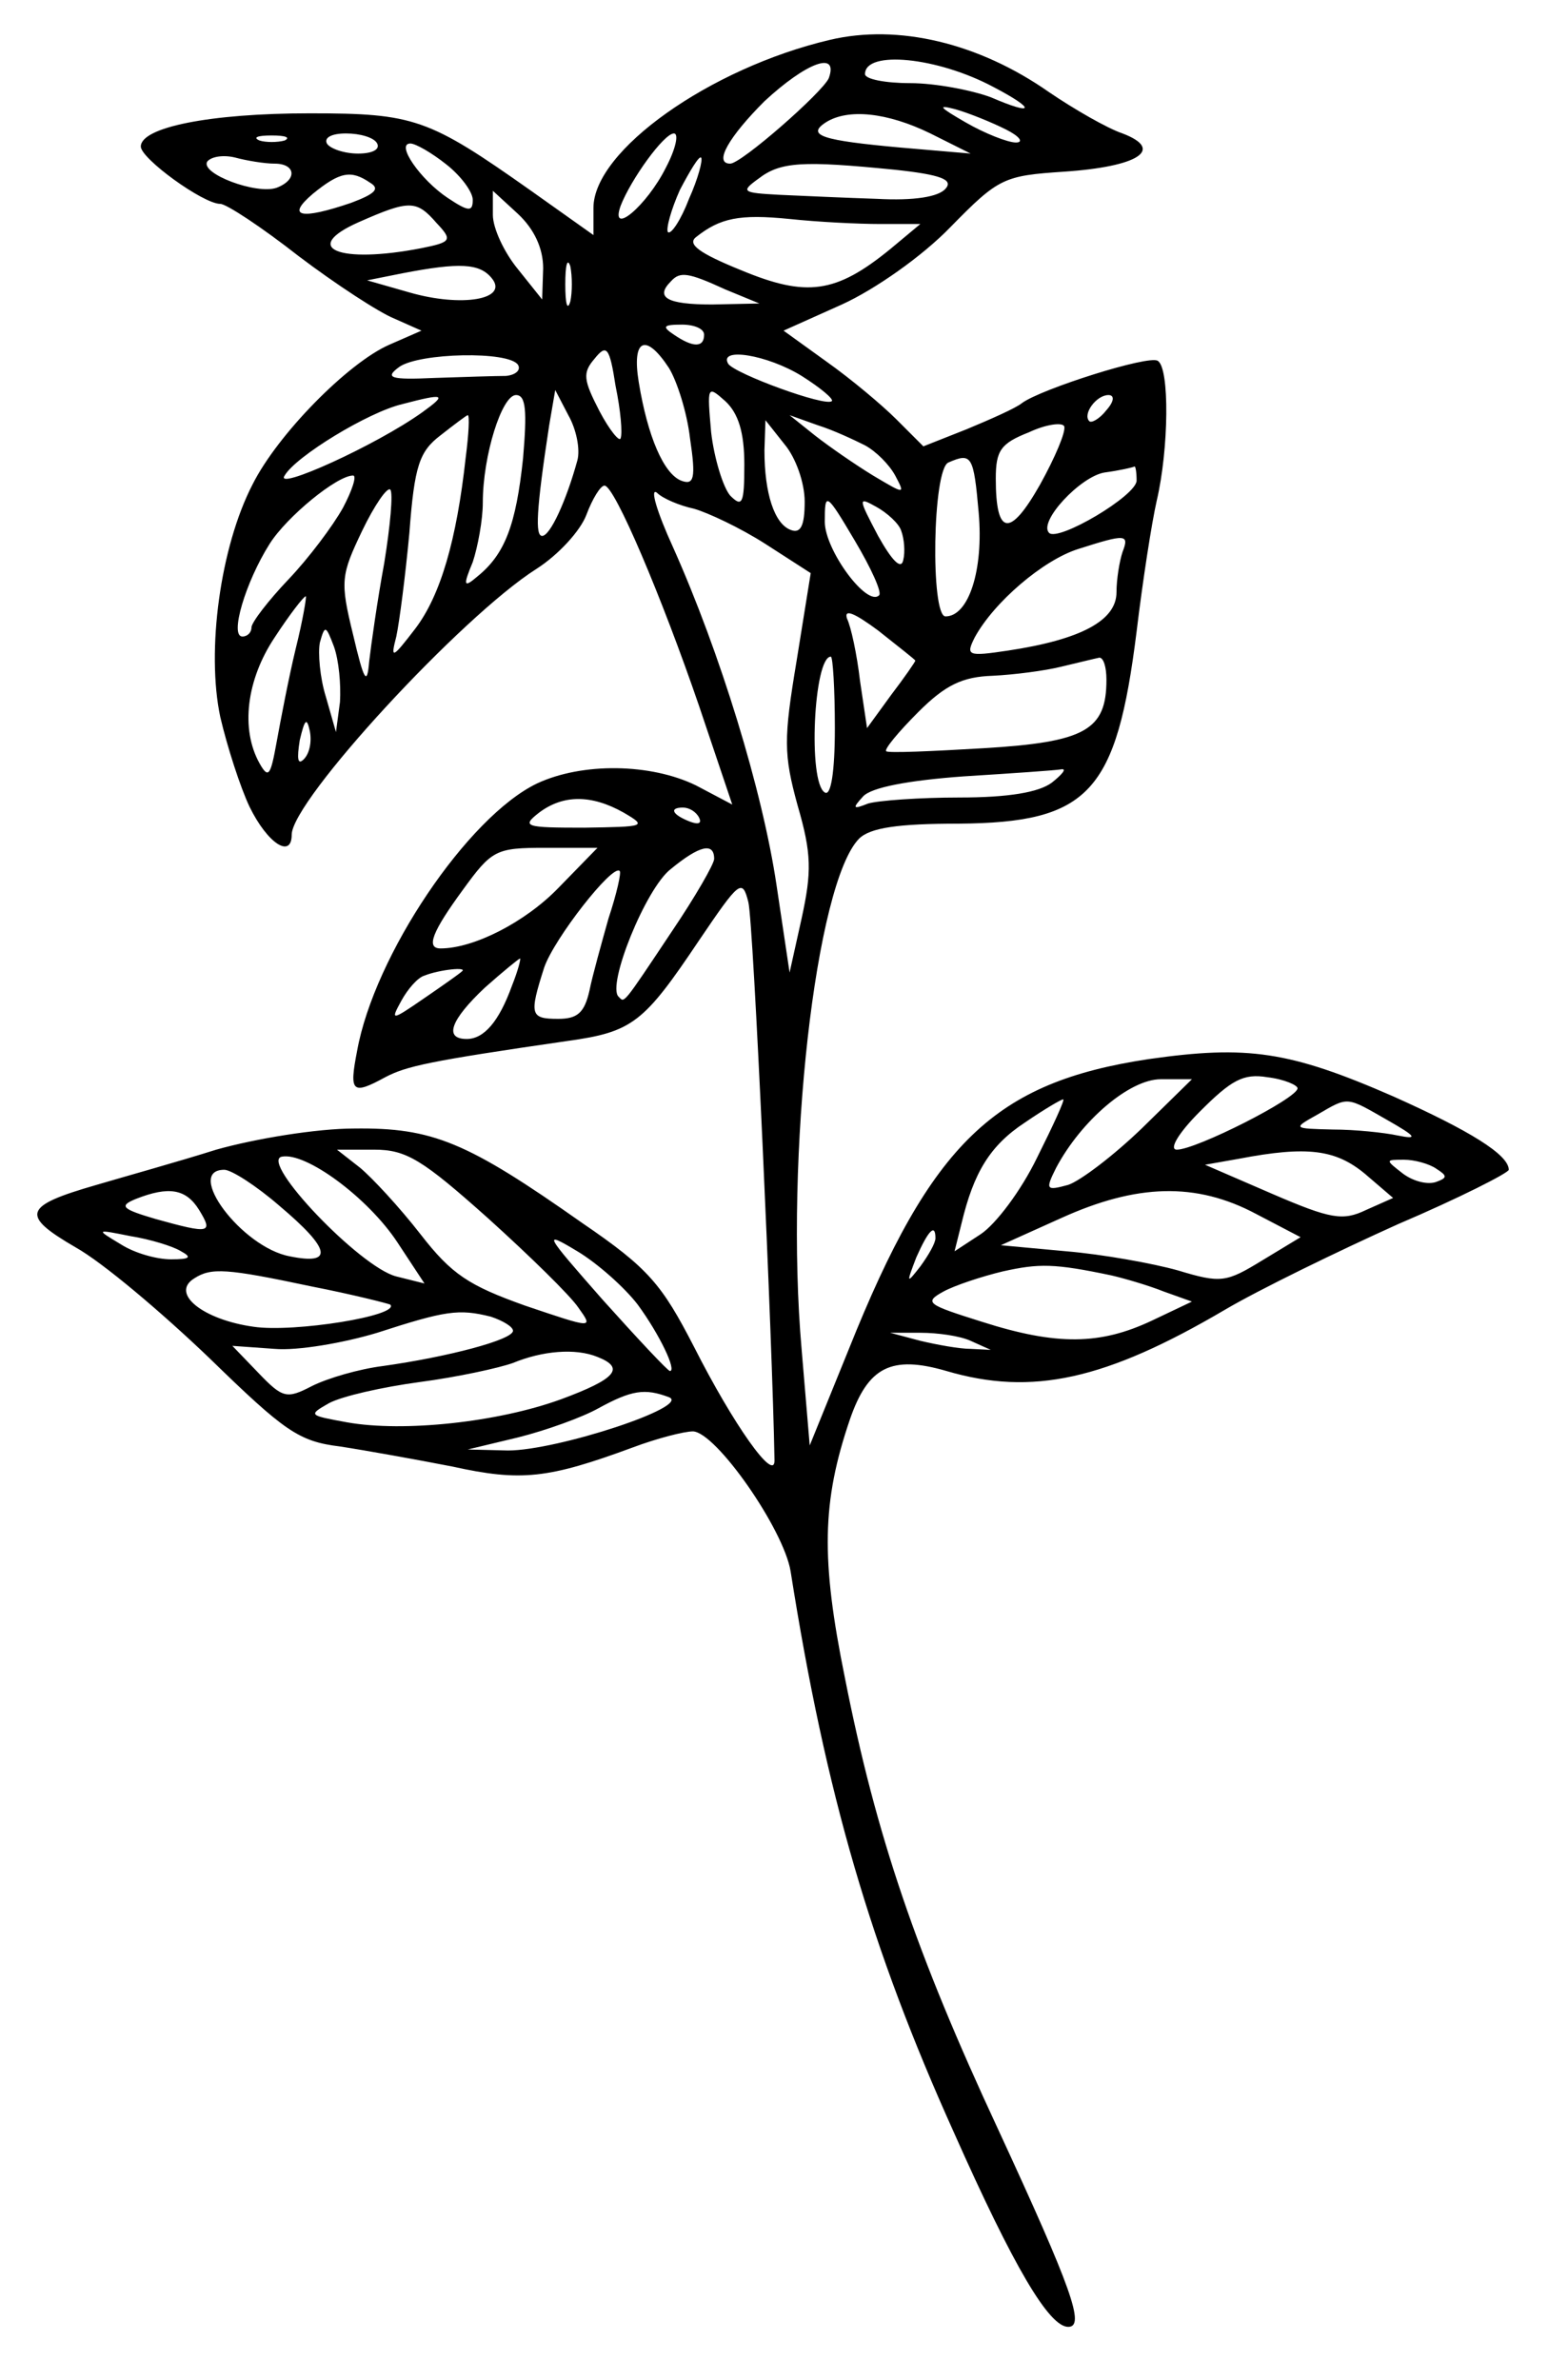 <?xml version="1.0" encoding="UTF-8" standalone="yes"?>
<svg version="1.0" xmlns="http://www.w3.org/2000/svg" width="40.624mm" height="62.394mm" viewBox="0 0 154 236" preserveAspectRatio="xMidYMid meet">
  <g transform="translate(0,236) scale(0.1,-0.1)" fill="#000000" stroke="none">
    <path d="M825 2323 c-119 -28 -235 -110 -235 -167 l0 -27 -62 44 c-102 72
-116 77 -220 77 -100 0 -168 -14 -168 -33 0 -12 62 -57 79 -57 6 0 41 -23 78
-52 37 -28 80 -56 95 -62 l27 -12 -32 -14 c-41 -18 -111 -89 -136 -139 -32
-62 -46 -165 -32 -231 7 -30 20 -70 29 -89 18 -37 42 -52 42 -28 0 34 169 217
243 264 22 14 44 38 50 54 6 16 14 29 18 29 10 0 57 -111 94 -219 l33 -98 -36
19 c-45 22 -113 23 -158 2 -69 -33 -162 -171 -179 -266 -8 -41 -5 -44 28 -26
21 11 43 16 181 36 65 9 76 18 131 100 40 59 43 62 49 38 5 -19 24 -438 26
-555 0 -22 -41 36 -80 113 -32 62 -45 78 -111 123 -115 81 -149 95 -227 94
-37 0 -98 -10 -137 -21 -38 -12 -92 -27 -119 -35 -73 -21 -76 -30 -21 -62 27
-15 86 -65 133 -110 75 -73 89 -83 130 -88 26 -4 76 -13 112 -20 68 -15 95
-12 179 19 24 9 51 16 60 16 23 -1 90 -97 97 -139 35 -222 80 -375 162 -557
60 -135 95 -194 114 -194 17 0 4 37 -70 197 -81 174 -121 291 -152 448 -24
118 -23 175 5 257 18 52 41 64 96 48 85 -25 158 -9 277 61 34 20 112 58 172
85 61 26 110 51 110 54 0 15 -39 39 -115 73 -103 45 -145 51 -243 37 -153 -23
-216 -83 -298 -288 l-39 -96 -8 95 c-17 193 14 464 57 508 11 11 39 15 99 15
130 1 157 31 177 191 6 50 15 108 20 130 12 51 13 132 1 139 -9 6 -116 -28
-135 -42 -6 -5 -31 -16 -55 -26 l-43 -17 -27 27 c-14 14 -45 40 -69 57 l-43
31 58 26 c33 15 80 48 108 77 48 49 53 51 113 55 74 5 100 22 58 38 -15 5 -48
24 -73 41 -70 49 -150 68 -218 52z m163 -47 c42 -22 41 -29 -3 -10 -19 7 -55
14 -80 14 -25 0 -45 4 -45 9 0 24 72 17 128 -13z m-164 9 c-6 -14 -87 -85 -98
-85 -17 0 -1 27 34 62 41 38 74 51 64 23z m176 -51 c14 -7 18 -13 10 -13 -8 0
-31 9 -50 20 -26 15 -29 18 -10 13 14 -4 36 -13 50 -20z m-75 -4 l40 -20 -70
6 c-77 7 -94 12 -74 25 22 14 61 10 104 -11z m-642 -7 c-7 -2 -19 -2 -25 0 -7
3 -2 5 12 5 14 0 19 -2 13 -5z m92 -3 c3 -6 -5 -10 -19 -10 -14 0 -28 5 -31
10 -3 6 5 10 19 10 14 0 28 -4 31 -10z m287 -24 c-19 -38 -56 -69 -45 -38 10
26 43 72 53 72 5 0 2 -15 -8 -34z m-218 3 c14 -11 26 -27 26 -35 0 -12 -4 -12
-25 2 -27 18 -52 54 -37 54 5 0 21 -9 36 -21z m-171 1 c21 0 23 -16 2 -24 -20
-7 -76 14 -69 26 4 5 16 7 28 4 11 -3 29 -6 39 -6z m412 -35 c-8 -21 -18 -36
-21 -33 -2 3 3 22 12 42 10 19 19 34 21 32 2 -2 -3 -21 -12 -41z m204 29 c47
-5 59 -10 51 -19 -7 -8 -31 -12 -68 -10 -31 1 -75 3 -97 4 -37 2 -39 3 -21 16
22 17 44 18 135 9z m-521 -13 c10 -6 5 -11 -19 -20 -50 -17 -65 -14 -38 9 27
22 38 24 57 11z m172 -85 l-1 -31 -24 30 c-14 17 -25 41 -25 54 l0 24 25 -23
c16 -15 25 -34 25 -54z m-106 45 c16 -17 15 -19 -15 -25 -82 -16 -121 0 -62
26 50 22 57 22 77 -1z m441 -1 l40 0 -30 -25 c-54 -44 -83 -48 -148 -21 -42
17 -54 26 -45 33 24 19 43 23 93 18 28 -3 68 -5 90 -5z m-308 -77 c-3 -10 -5
-2 -5 17 0 19 2 27 5 18 2 -10 2 -26 0 -35z m-78 23 c17 -21 -30 -29 -82 -14
l-42 12 35 7 c57 11 77 10 89 -5z m232 -11 l34 -14 -47 -1 c-45 0 -57 7 -41
23 9 10 17 9 54 -8z m-21 -45 c0 -13 -11 -13 -30 0 -12 8 -11 10 8 10 12 0 22
-4 22 -10z m-83 -103 c-1 -4 -11 8 -21 27 -16 31 -17 38 -5 52 12 15 15 12 21
-27 5 -24 7 -47 5 -52z m48 70 c8 -13 18 -44 21 -70 6 -40 4 -47 -9 -42 -17 7
-33 43 -42 98 -7 43 7 49 30 14z m-150 3 c3 -5 -2 -10 -12 -11 -10 0 -42 -1
-71 -2 -44 -2 -50 0 -35 11 20 14 109 16 118 2z m282 -11 c19 -12 32 -23 30
-25 -6 -6 -96 27 -103 37 -10 17 39 9 73 -12z m-57 -88 c0 -39 -2 -43 -14 -31
-7 8 -16 37 -19 63 -4 46 -4 47 14 31 13 -12 19 -31 19 -63z m-320 52 c-46
-33 -148 -79 -137 -63 11 19 83 63 117 71 42 11 45 10 20 -8z m100 -46 c-7
-66 -18 -95 -45 -117 -14 -12 -15 -10 -5 14 5 15 10 42 10 59 0 47 19 107 33
107 10 0 11 -16 7 -63z m54 -2 c-11 -40 -27 -75 -35 -75 -7 0 -6 25 7 110 l6
35 13 -25 c8 -14 12 -34 9 -45z m526 50 c-7 -9 -15 -13 -17 -11 -7 7 7 26 19
26 6 0 6 -6 -2 -15z m-637 -47 c-9 -82 -25 -137 -50 -170 -23 -30 -25 -31 -19
-8 3 14 9 60 13 103 5 67 10 81 31 97 14 11 26 20 27 20 2 0 1 -19 -2 -42z
m397 12 c11 -6 24 -19 30 -30 10 -19 10 -19 -22 0 -18 11 -44 29 -58 40 l-25
20 28 -10 c16 -5 37 -15 47 -20z m174 -39 c-30 -53 -44 -51 -44 6 0 28 5 35
33 46 17 8 33 10 35 6 2 -5 -9 -31 -24 -58z m-234 -17 c0 -24 -4 -32 -14 -28
-16 6 -26 36 -26 79 l1 30 19 -24 c11 -13 20 -38 20 -57z m173 -11 c5 -57 -10
-103 -33 -103 -15 0 -13 147 3 153 23 10 25 7 30 -50z m157 32 c0 -15 -78 -61
-87 -52 -11 11 31 56 55 60 15 2 28 5 30 6 1 0 2 -6 2 -14z m-789 -27 c-10
-18 -34 -50 -54 -71 -20 -21 -37 -43 -37 -48 0 -5 -4 -9 -9 -9 -13 0 3 54 27
92 17 27 67 68 83 68 4 0 -1 -15 -10 -32z m41 -55 c-7 -38 -13 -81 -15 -98 -2
-24 -5 -20 -16 27 -13 53 -12 59 9 103 12 25 25 44 28 41 3 -3 0 -36 -6 -73z
m308 54 c14 -4 46 -19 71 -35 l45 -29 -14 -87 c-13 -78 -13 -93 1 -144 14 -48
14 -66 4 -112 l-12 -54 -13 87 c-14 94 -56 231 -103 336 -16 35 -23 59 -16 54
6 -6 23 -13 37 -16z m184 -86 c-12 -12 -54 45 -54 73 0 30 1 30 30 -19 16 -27
27 -51 24 -54z m22 64 c3 -8 4 -21 2 -29 -2 -10 -11 -1 -25 24 -20 38 -20 39
-2 29 11 -6 23 -17 25 -24z m220 -21 c-3 -9 -6 -27 -6 -40 0 -28 -35 -47 -108
-58 -40 -6 -42 -5 -33 13 19 35 68 77 103 88 47 15 51 15 44 -3z m-822 -96
c-7 -29 -15 -71 -19 -93 -6 -33 -8 -37 -17 -21 -19 34 -13 83 15 125 15 23 29
41 31 41 1 0 -3 -24 -10 -52z m616 -12 c0 -1 -11 -17 -24 -34 l-24 -33 -7 47
c-3 26 -9 54 -13 62 -3 10 8 5 31 -12 20 -16 37 -29 37 -30z m-572 -41 l-4
-30 -10 35 c-6 19 -8 44 -6 54 5 18 6 17 14 -4 5 -14 7 -38 6 -55z m492 -26
c0 -44 -4 -68 -10 -64 -17 10 -11 135 6 135 2 0 4 -32 4 -71z m270 48 c0 -50
-21 -62 -122 -68 -51 -3 -95 -5 -97 -3 -2 2 12 19 32 39 27 27 44 35 74 36 21
1 52 5 68 9 17 4 33 8 38 9 4 0 7 -9 7 -22z m-798 -79 c-6 -6 -7 0 -4 19 5 21
7 23 10 9 2 -10 0 -22 -6 -28z m744 -23 c-13 -10 -44 -15 -92 -15 -40 0 -81
-3 -91 -6 -15 -6 -16 -5 -5 7 8 9 45 16 100 20 48 3 92 6 97 7 6 1 1 -5 -9
-13z m-426 -30 c24 -14 21 -14 -39 -15 -59 0 -63 1 -45 15 24 18 52 18 84 0z
m75 -5 c3 -6 -1 -7 -9 -4 -18 7 -21 14 -7 14 6 0 13 -4 16 -10z m-140 -70
c-33 -34 -84 -60 -117 -60 -15 0 -8 17 22 58 29 40 33 42 82 42 l52 0 -39 -40z
m155 29 c0 -5 -19 -38 -42 -72 -50 -75 -47 -71 -53 -65 -12 11 27 108 52 127
28 23 43 27 43 10z m-105 -59 c-7 -25 -16 -57 -19 -72 -5 -22 -12 -28 -31 -28
-28 0 -29 4 -14 51 10 29 68 103 75 96 2 -1 -3 -23 -11 -47z m-96 -67 c-13
-36 -28 -53 -45 -53 -23 0 -16 19 18 51 18 16 34 29 35 29 1 0 -2 -12 -8 -27z
m-50 14 c-2 -2 -19 -14 -38 -27 -32 -22 -33 -22 -22 -2 6 11 16 23 23 25 15 6
44 9 37 4z m831 -116 c0 -10 -101 -61 -120 -61 -8 0 1 16 23 38 31 31 43 38
67 34 17 -2 30 -8 30 -11z m-155 -40 c-28 -27 -61 -52 -73 -56 -22 -6 -23 -5
-12 17 25 47 73 88 104 88 l31 0 -50 -49z m-104 -29 c-16 -33 -41 -66 -56 -76
l-26 -17 7 28 c12 50 28 77 63 100 19 13 36 23 38 23 2 0 -10 -26 -26 -58z
m349 37 c28 -16 30 -19 10 -15 -14 3 -43 6 -65 6 -40 1 -40 1 -15 15 31 18 28
18 70 -6z m-985 -121 l27 -41 -28 7 c-36 9 -136 114 -114 119 24 5 86 -41 115
-85z m90 24 c41 -37 82 -77 90 -89 15 -21 15 -21 -53 2 -56 20 -73 31 -104 71
-21 27 -48 56 -60 66 l-23 18 37 0 c32 0 48 -10 113 -68z m872 44 l28 -24 -27
-12 c-23 -11 -35 -9 -93 16 l-67 29 34 6 c68 13 96 9 125 -15z m71 5 c11 -7
11 -9 0 -13 -8 -3 -22 0 -33 8 -18 14 -18 14 1 14 10 0 25 -4 32 -9z m-1150
-37 c51 -43 54 -59 10 -50 -48 9 -105 86 -65 86 7 0 32 -16 55 -36z m-80 -4
c14 -23 11 -24 -43 -9 -34 10 -37 13 -20 20 33 13 50 10 63 -11z m1051 -4 l44
-23 -38 -23 c-36 -22 -41 -23 -84 -10 -25 7 -75 16 -111 19 l-65 6 60 27 c75
34 134 36 194 4z m-1069 -37 c11 -6 9 -8 -10 -8 -14 0 -36 6 -50 15 -25 15
-25 15 10 8 19 -3 42 -10 50 -15z m454 -53 c22 -30 39 -66 32 -66 -2 0 -32 32
-67 71 -58 66 -60 69 -25 48 20 -12 47 -36 60 -53z m296 66 c0 -5 -7 -17 -15
-28 -14 -18 -14 -17 -4 9 12 27 19 34 19 19z m175 -37 c13 -3 37 -10 52 -16
l28 -10 -40 -19 c-51 -24 -94 -25 -169 -1 -54 17 -58 19 -38 30 11 6 38 15 59
20 36 8 51 8 108 -4z m-795 -11 c41 -8 76 -17 78 -18 10 -11 -96 -28 -136 -22
-50 7 -83 33 -59 48 17 11 32 10 117 -8z m178 -30 c12 -4 22 -10 22 -14 0 -9
-65 -26 -129 -35 -24 -3 -55 -12 -71 -20 -25 -13 -29 -12 -53 13 l-26 27 42
-3 c23 -2 69 6 102 16 68 22 81 24 113 16z m477 -24 l20 -9 -20 1 c-11 0 -33
4 -50 8 l-30 8 30 0 c17 0 39 -3 50 -8z m-371 -16 c28 -11 18 -22 -36 -42 -63
-23 -157 -33 -213 -23 -38 7 -39 7 -18 19 13 7 53 16 90 21 38 5 79 14 93 19
29 12 62 15 84 6z m71 -40 c23 -9 -111 -53 -160 -53 l-40 1 50 12 c28 7 64 20
80 29 33 18 46 20 70 11z"/>
  </g>
</svg>